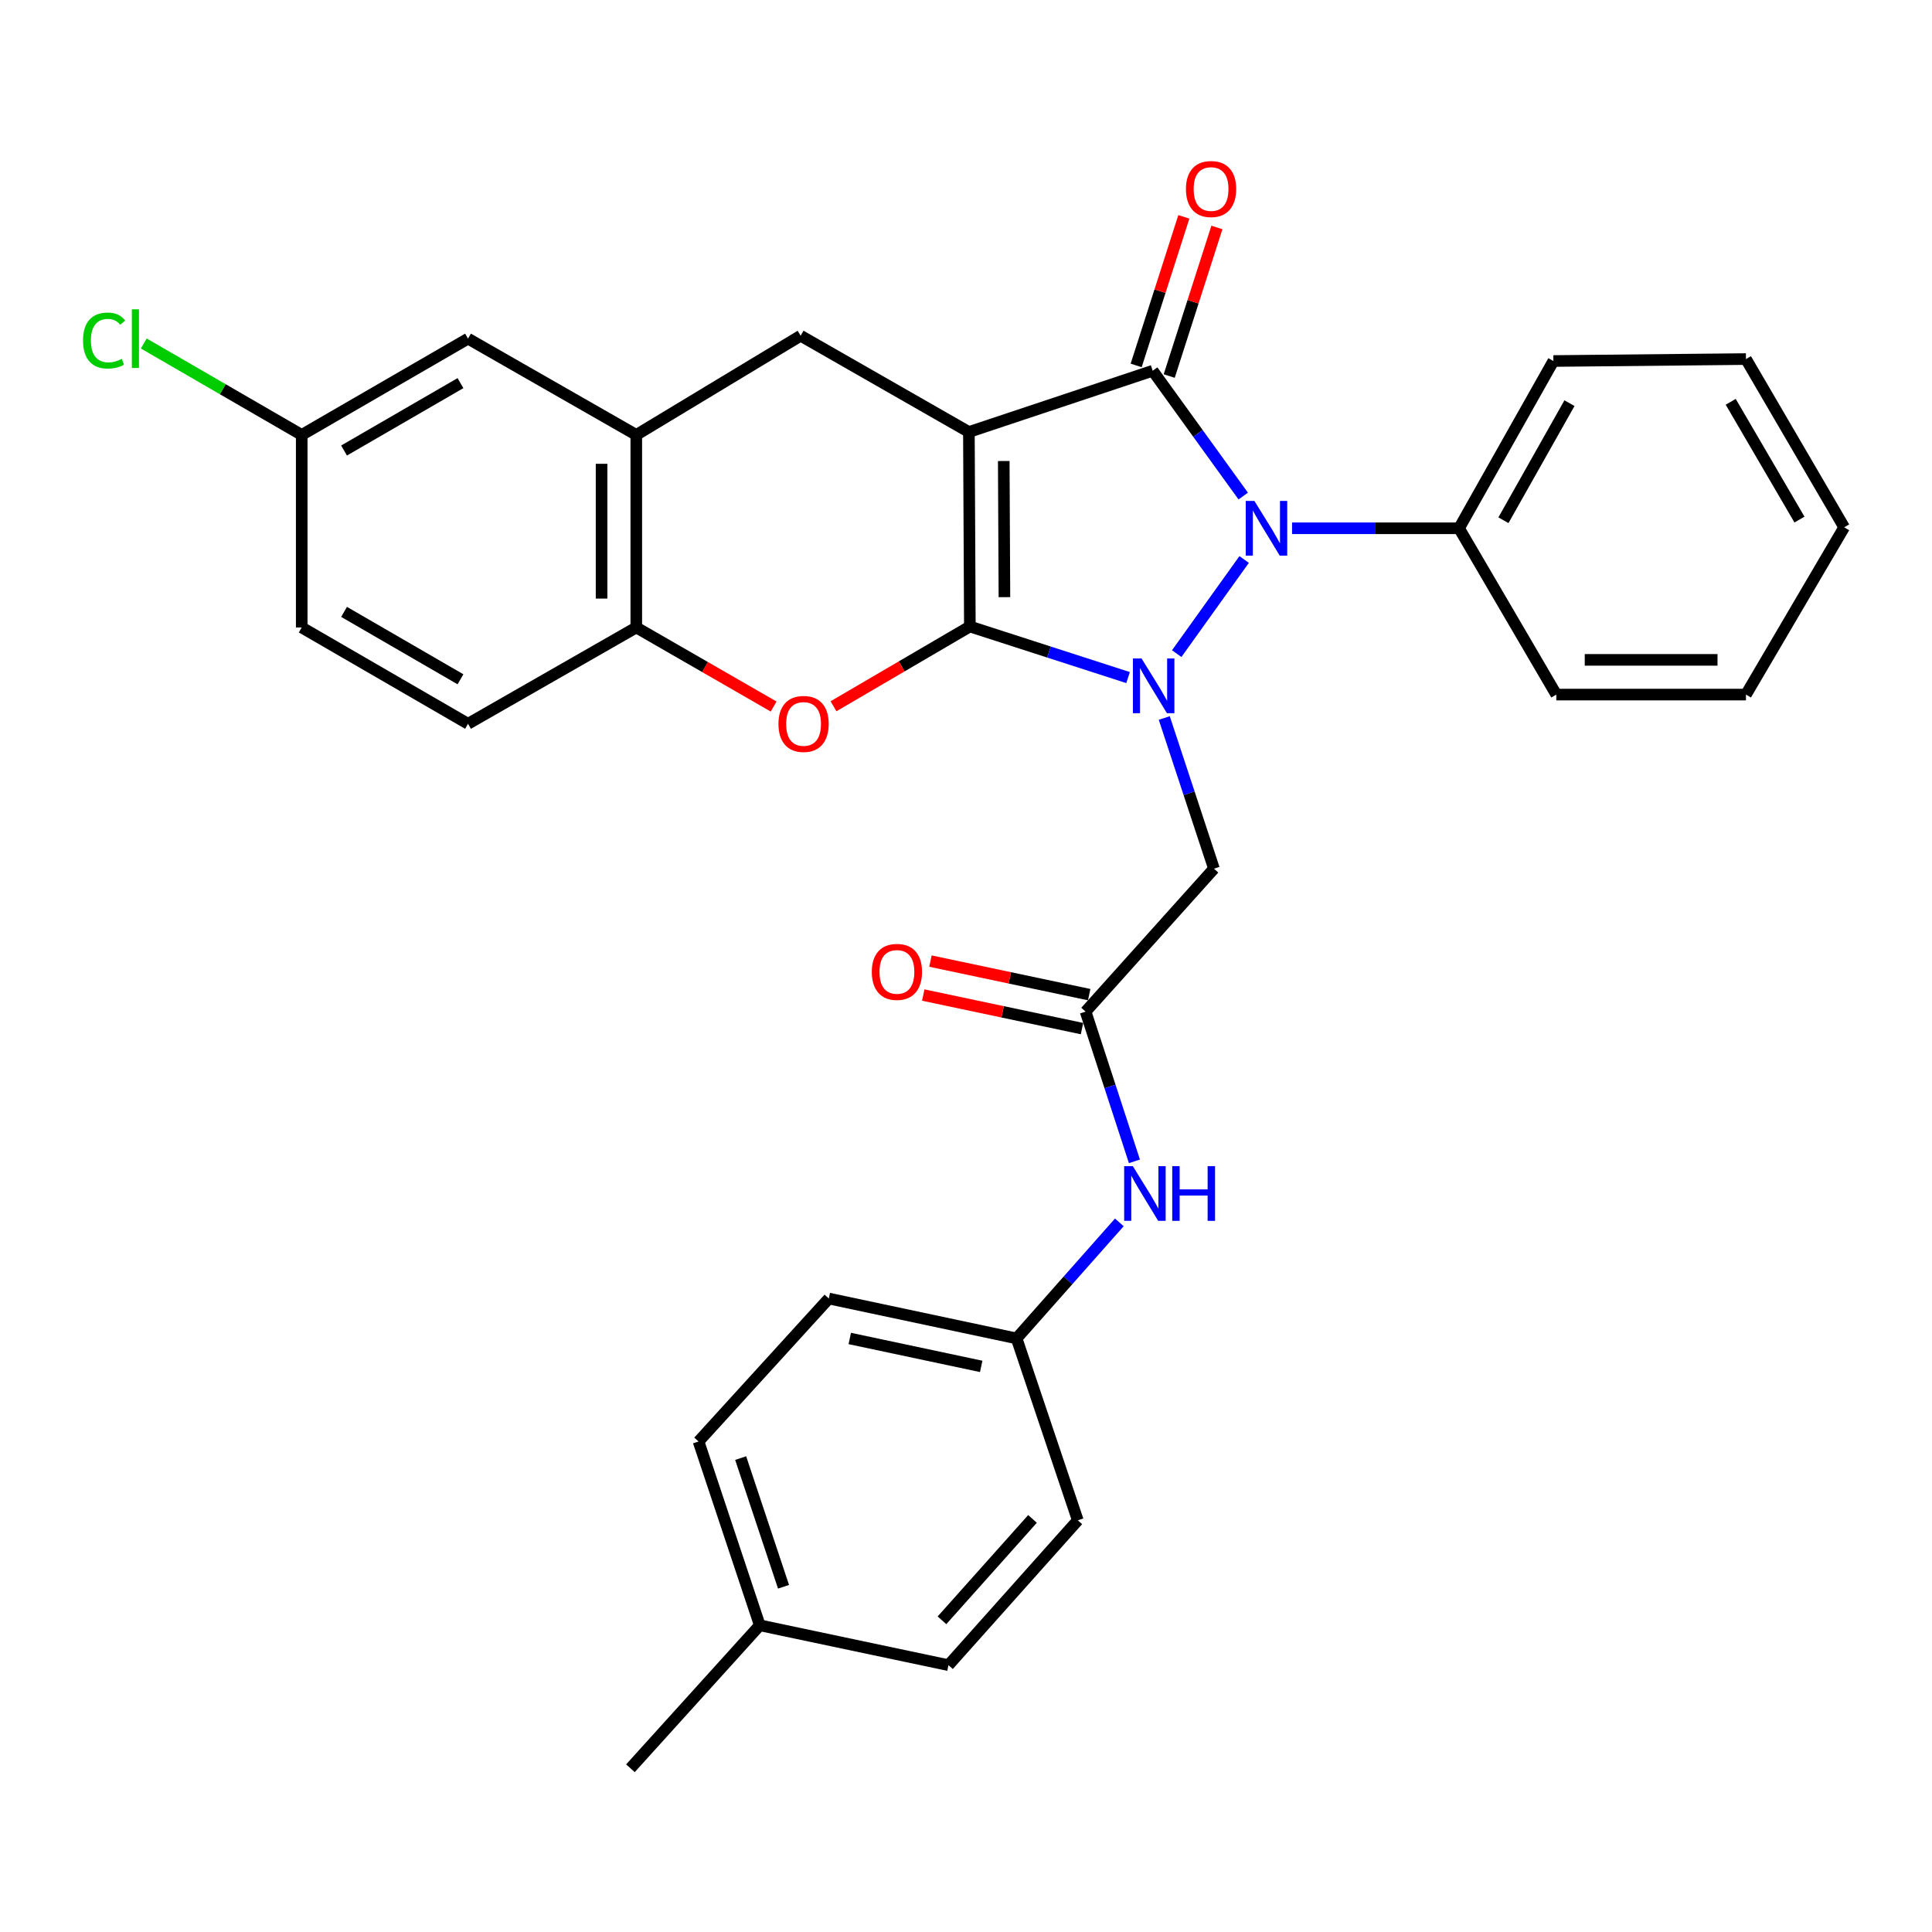 <?xml version='1.0' encoding='iso-8859-1'?>
<svg version='1.1' baseProfile='full'
              xmlns='http://www.w3.org/2000/svg'
                      xmlns:rdkit='http://www.rdkit.org/xml'
                      xmlns:xlink='http://www.w3.org/1999/xlink'
                  xml:space='preserve'
width='1000px' height='1000px' viewBox='0 0 1000 1000'>
<!-- END OF HEADER -->
<rect style='opacity:1.0;fill:#FFFFFF;stroke:none' width='1000' height='1000' x='0' y='0'> </rect>
<path class='bond-0' d='M 501.997,324.277 L 501.498,223.605' style='fill:none;fill-rule:evenodd;stroke:#000000;stroke-width:6px;stroke-linecap:butt;stroke-linejoin:miter;stroke-opacity:1' />
<path class='bond-0' d='M 519.89,309.087 L 519.54,238.617' style='fill:none;fill-rule:evenodd;stroke:#000000;stroke-width:6px;stroke-linecap:butt;stroke-linejoin:miter;stroke-opacity:1' />
<path class='bond-1' d='M 501.997,324.277 L 542.943,337.493' style='fill:none;fill-rule:evenodd;stroke:#000000;stroke-width:6px;stroke-linecap:butt;stroke-linejoin:miter;stroke-opacity:1' />
<path class='bond-1' d='M 542.943,337.493 L 583.889,350.71' style='fill:none;fill-rule:evenodd;stroke:#0000FF;stroke-width:6px;stroke-linecap:butt;stroke-linejoin:miter;stroke-opacity:1' />
<path class='bond-4' d='M 501.997,324.277 L 466.709,344.921' style='fill:none;fill-rule:evenodd;stroke:#000000;stroke-width:6px;stroke-linecap:butt;stroke-linejoin:miter;stroke-opacity:1' />
<path class='bond-4' d='M 466.709,344.921 L 431.422,365.564' style='fill:none;fill-rule:evenodd;stroke:#FF0000;stroke-width:6px;stroke-linecap:butt;stroke-linejoin:miter;stroke-opacity:1' />
<path class='bond-2' d='M 501.498,223.605 L 596.629,191.891' style='fill:none;fill-rule:evenodd;stroke:#000000;stroke-width:6px;stroke-linecap:butt;stroke-linejoin:miter;stroke-opacity:1' />
<path class='bond-5' d='M 501.498,223.605 L 414.402,173.774' style='fill:none;fill-rule:evenodd;stroke:#000000;stroke-width:6px;stroke-linecap:butt;stroke-linejoin:miter;stroke-opacity:1' />
<path class='bond-3' d='M 609.066,338.315 L 643.964,289.592' style='fill:none;fill-rule:evenodd;stroke:#0000FF;stroke-width:6px;stroke-linecap:butt;stroke-linejoin:miter;stroke-opacity:1' />
<path class='bond-6' d='M 602.62,371.634 L 615.482,410.63' style='fill:none;fill-rule:evenodd;stroke:#0000FF;stroke-width:6px;stroke-linecap:butt;stroke-linejoin:miter;stroke-opacity:1' />
<path class='bond-6' d='M 615.482,410.63 L 628.343,449.625' style='fill:none;fill-rule:evenodd;stroke:#000000;stroke-width:6px;stroke-linecap:butt;stroke-linejoin:miter;stroke-opacity:1' />
<path class='bond-10' d='M 605.183,194.637 L 617.526,156.186' style='fill:none;fill-rule:evenodd;stroke:#000000;stroke-width:6px;stroke-linecap:butt;stroke-linejoin:miter;stroke-opacity:1' />
<path class='bond-10' d='M 617.526,156.186 L 629.869,117.736' style='fill:none;fill-rule:evenodd;stroke:#FF0000;stroke-width:6px;stroke-linecap:butt;stroke-linejoin:miter;stroke-opacity:1' />
<path class='bond-10' d='M 588.075,189.146 L 600.418,150.695' style='fill:none;fill-rule:evenodd;stroke:#000000;stroke-width:6px;stroke-linecap:butt;stroke-linejoin:miter;stroke-opacity:1' />
<path class='bond-10' d='M 600.418,150.695 L 612.76,112.244' style='fill:none;fill-rule:evenodd;stroke:#FF0000;stroke-width:6px;stroke-linecap:butt;stroke-linejoin:miter;stroke-opacity:1' />
<path class='bond-31' d='M 596.629,191.891 L 620.059,224.327' style='fill:none;fill-rule:evenodd;stroke:#000000;stroke-width:6px;stroke-linecap:butt;stroke-linejoin:miter;stroke-opacity:1' />
<path class='bond-31' d='M 620.059,224.327 L 643.49,256.762' style='fill:none;fill-rule:evenodd;stroke:#0000FF;stroke-width:6px;stroke-linecap:butt;stroke-linejoin:miter;stroke-opacity:1' />
<path class='bond-11' d='M 668.766,273.437 L 711.982,273.437' style='fill:none;fill-rule:evenodd;stroke:#0000FF;stroke-width:6px;stroke-linecap:butt;stroke-linejoin:miter;stroke-opacity:1' />
<path class='bond-11' d='M 711.982,273.437 L 755.198,273.437' style='fill:none;fill-rule:evenodd;stroke:#000000;stroke-width:6px;stroke-linecap:butt;stroke-linejoin:miter;stroke-opacity:1' />
<path class='bond-8' d='M 400.431,365.705 L 364.887,345.241' style='fill:none;fill-rule:evenodd;stroke:#FF0000;stroke-width:6px;stroke-linecap:butt;stroke-linejoin:miter;stroke-opacity:1' />
<path class='bond-8' d='M 364.887,345.241 L 329.342,324.776' style='fill:none;fill-rule:evenodd;stroke:#000000;stroke-width:6px;stroke-linecap:butt;stroke-linejoin:miter;stroke-opacity:1' />
<path class='bond-32' d='M 414.402,173.774 L 329.342,225.113' style='fill:none;fill-rule:evenodd;stroke:#000000;stroke-width:6px;stroke-linecap:butt;stroke-linejoin:miter;stroke-opacity:1' />
<path class='bond-9' d='M 628.343,449.625 L 561.901,523.614' style='fill:none;fill-rule:evenodd;stroke:#000000;stroke-width:6px;stroke-linecap:butt;stroke-linejoin:miter;stroke-opacity:1' />
<path class='bond-7' d='M 329.342,225.113 L 329.342,324.776' style='fill:none;fill-rule:evenodd;stroke:#000000;stroke-width:6px;stroke-linecap:butt;stroke-linejoin:miter;stroke-opacity:1' />
<path class='bond-7' d='M 311.374,240.062 L 311.374,309.827' style='fill:none;fill-rule:evenodd;stroke:#000000;stroke-width:6px;stroke-linecap:butt;stroke-linejoin:miter;stroke-opacity:1' />
<path class='bond-13' d='M 329.342,225.113 L 242.247,175.281' style='fill:none;fill-rule:evenodd;stroke:#000000;stroke-width:6px;stroke-linecap:butt;stroke-linejoin:miter;stroke-opacity:1' />
<path class='bond-15' d='M 329.342,324.776 L 242.247,374.628' style='fill:none;fill-rule:evenodd;stroke:#000000;stroke-width:6px;stroke-linecap:butt;stroke-linejoin:miter;stroke-opacity:1' />
<path class='bond-12' d='M 561.901,523.614 L 574.54,562.363' style='fill:none;fill-rule:evenodd;stroke:#000000;stroke-width:6px;stroke-linecap:butt;stroke-linejoin:miter;stroke-opacity:1' />
<path class='bond-12' d='M 574.54,562.363 L 587.18,601.112' style='fill:none;fill-rule:evenodd;stroke:#0000FF;stroke-width:6px;stroke-linecap:butt;stroke-linejoin:miter;stroke-opacity:1' />
<path class='bond-14' d='M 563.759,514.824 L 522.678,506.14' style='fill:none;fill-rule:evenodd;stroke:#000000;stroke-width:6px;stroke-linecap:butt;stroke-linejoin:miter;stroke-opacity:1' />
<path class='bond-14' d='M 522.678,506.14 L 481.597,497.456' style='fill:none;fill-rule:evenodd;stroke:#FF0000;stroke-width:6px;stroke-linecap:butt;stroke-linejoin:miter;stroke-opacity:1' />
<path class='bond-14' d='M 560.043,532.404 L 518.962,523.72' style='fill:none;fill-rule:evenodd;stroke:#000000;stroke-width:6px;stroke-linecap:butt;stroke-linejoin:miter;stroke-opacity:1' />
<path class='bond-14' d='M 518.962,523.72 L 477.881,515.036' style='fill:none;fill-rule:evenodd;stroke:#FF0000;stroke-width:6px;stroke-linecap:butt;stroke-linejoin:miter;stroke-opacity:1' />
<path class='bond-25' d='M 755.198,273.437 L 804.032,186.86' style='fill:none;fill-rule:evenodd;stroke:#000000;stroke-width:6px;stroke-linecap:butt;stroke-linejoin:miter;stroke-opacity:1' />
<path class='bond-25' d='M 778.174,269.278 L 812.357,208.674' style='fill:none;fill-rule:evenodd;stroke:#000000;stroke-width:6px;stroke-linecap:butt;stroke-linejoin:miter;stroke-opacity:1' />
<path class='bond-26' d='M 755.198,273.437 L 805.539,359.515' style='fill:none;fill-rule:evenodd;stroke:#000000;stroke-width:6px;stroke-linecap:butt;stroke-linejoin:miter;stroke-opacity:1' />
<path class='bond-16' d='M 579.361,632.706 L 552.773,662.735' style='fill:none;fill-rule:evenodd;stroke:#0000FF;stroke-width:6px;stroke-linecap:butt;stroke-linejoin:miter;stroke-opacity:1' />
<path class='bond-16' d='M 552.773,662.735 L 526.184,692.765' style='fill:none;fill-rule:evenodd;stroke:#000000;stroke-width:6px;stroke-linecap:butt;stroke-linejoin:miter;stroke-opacity:1' />
<path class='bond-33' d='M 242.247,175.281 L 156.169,225.113' style='fill:none;fill-rule:evenodd;stroke:#000000;stroke-width:6px;stroke-linecap:butt;stroke-linejoin:miter;stroke-opacity:1' />
<path class='bond-33' d='M 238.337,198.306 L 178.083,233.188' style='fill:none;fill-rule:evenodd;stroke:#000000;stroke-width:6px;stroke-linecap:butt;stroke-linejoin:miter;stroke-opacity:1' />
<path class='bond-18' d='M 242.247,374.628 L 156.169,324.776' style='fill:none;fill-rule:evenodd;stroke:#000000;stroke-width:6px;stroke-linecap:butt;stroke-linejoin:miter;stroke-opacity:1' />
<path class='bond-18' d='M 238.34,351.601 L 178.086,316.705' style='fill:none;fill-rule:evenodd;stroke:#000000;stroke-width:6px;stroke-linecap:butt;stroke-linejoin:miter;stroke-opacity:1' />
<path class='bond-21' d='M 526.184,692.765 L 557.868,786.908' style='fill:none;fill-rule:evenodd;stroke:#000000;stroke-width:6px;stroke-linecap:butt;stroke-linejoin:miter;stroke-opacity:1' />
<path class='bond-22' d='M 526.184,692.765 L 428.996,672.121' style='fill:none;fill-rule:evenodd;stroke:#000000;stroke-width:6px;stroke-linecap:butt;stroke-linejoin:miter;stroke-opacity:1' />
<path class='bond-22' d='M 507.872,707.244 L 439.841,692.794' style='fill:none;fill-rule:evenodd;stroke:#000000;stroke-width:6px;stroke-linecap:butt;stroke-linejoin:miter;stroke-opacity:1' />
<path class='bond-17' d='M 156.169,225.113 L 156.169,324.776' style='fill:none;fill-rule:evenodd;stroke:#000000;stroke-width:6px;stroke-linecap:butt;stroke-linejoin:miter;stroke-opacity:1' />
<path class='bond-19' d='M 156.169,225.113 L 115.294,201.449' style='fill:none;fill-rule:evenodd;stroke:#000000;stroke-width:6px;stroke-linecap:butt;stroke-linejoin:miter;stroke-opacity:1' />
<path class='bond-19' d='M 115.294,201.449 L 74.418,177.786' style='fill:none;fill-rule:evenodd;stroke:#00CC00;stroke-width:6px;stroke-linecap:butt;stroke-linejoin:miter;stroke-opacity:1' />
<path class='bond-20' d='M 393.259,841.252 L 361.565,746.11' style='fill:none;fill-rule:evenodd;stroke:#000000;stroke-width:6px;stroke-linecap:butt;stroke-linejoin:miter;stroke-opacity:1' />
<path class='bond-20' d='M 405.552,821.302 L 383.367,754.703' style='fill:none;fill-rule:evenodd;stroke:#000000;stroke-width:6px;stroke-linecap:butt;stroke-linejoin:miter;stroke-opacity:1' />
<path class='bond-27' d='M 393.259,841.252 L 326.308,915.251' style='fill:none;fill-rule:evenodd;stroke:#000000;stroke-width:6px;stroke-linecap:butt;stroke-linejoin:miter;stroke-opacity:1' />
<path class='bond-35' d='M 393.259,841.252 L 490.926,861.885' style='fill:none;fill-rule:evenodd;stroke:#000000;stroke-width:6px;stroke-linecap:butt;stroke-linejoin:miter;stroke-opacity:1' />
<path class='bond-24' d='M 557.868,786.908 L 490.926,861.885' style='fill:none;fill-rule:evenodd;stroke:#000000;stroke-width:6px;stroke-linecap:butt;stroke-linejoin:miter;stroke-opacity:1' />
<path class='bond-24' d='M 534.423,786.188 L 487.564,838.672' style='fill:none;fill-rule:evenodd;stroke:#000000;stroke-width:6px;stroke-linecap:butt;stroke-linejoin:miter;stroke-opacity:1' />
<path class='bond-23' d='M 428.996,672.121 L 361.565,746.11' style='fill:none;fill-rule:evenodd;stroke:#000000;stroke-width:6px;stroke-linecap:butt;stroke-linejoin:miter;stroke-opacity:1' />
<path class='bond-28' d='M 804.032,186.86 L 903.705,185.852' style='fill:none;fill-rule:evenodd;stroke:#000000;stroke-width:6px;stroke-linecap:butt;stroke-linejoin:miter;stroke-opacity:1' />
<path class='bond-29' d='M 805.539,359.515 L 903.705,359.515' style='fill:none;fill-rule:evenodd;stroke:#000000;stroke-width:6px;stroke-linecap:butt;stroke-linejoin:miter;stroke-opacity:1' />
<path class='bond-29' d='M 820.264,341.547 L 888.981,341.547' style='fill:none;fill-rule:evenodd;stroke:#000000;stroke-width:6px;stroke-linecap:butt;stroke-linejoin:miter;stroke-opacity:1' />
<path class='bond-34' d='M 903.705,185.852 L 954.545,272.938' style='fill:none;fill-rule:evenodd;stroke:#000000;stroke-width:6px;stroke-linecap:butt;stroke-linejoin:miter;stroke-opacity:1' />
<path class='bond-34' d='M 895.814,207.974 L 931.402,268.934' style='fill:none;fill-rule:evenodd;stroke:#000000;stroke-width:6px;stroke-linecap:butt;stroke-linejoin:miter;stroke-opacity:1' />
<path class='bond-30' d='M 903.705,359.515 L 954.545,272.938' style='fill:none;fill-rule:evenodd;stroke:#000000;stroke-width:6px;stroke-linecap:butt;stroke-linejoin:miter;stroke-opacity:1' />
<path  class='atom-2' d='M 590.868 340.823
L 600.148 355.823
Q 601.068 357.303, 602.548 359.983
Q 604.028 362.663, 604.108 362.823
L 604.108 340.823
L 607.868 340.823
L 607.868 369.143
L 603.988 369.143
L 594.028 352.743
Q 592.868 350.823, 591.628 348.623
Q 590.428 346.423, 590.068 345.743
L 590.068 369.143
L 586.388 369.143
L 586.388 340.823
L 590.868 340.823
' fill='#0000FF'/>
<path  class='atom-4' d='M 649.275 259.277
L 658.555 274.277
Q 659.475 275.757, 660.955 278.437
Q 662.435 281.117, 662.515 281.277
L 662.515 259.277
L 666.275 259.277
L 666.275 287.597
L 662.395 287.597
L 652.435 271.197
Q 651.275 269.277, 650.035 267.077
Q 648.835 264.877, 648.475 264.197
L 648.475 287.597
L 644.795 287.597
L 644.795 259.277
L 649.275 259.277
' fill='#0000FF'/>
<path  class='atom-5' d='M 402.929 374.708
Q 402.929 367.908, 406.289 364.108
Q 409.649 360.308, 415.929 360.308
Q 422.209 360.308, 425.569 364.108
Q 428.929 367.908, 428.929 374.708
Q 428.929 381.588, 425.529 385.508
Q 422.129 389.388, 415.929 389.388
Q 409.689 389.388, 406.289 385.508
Q 402.929 381.628, 402.929 374.708
M 415.929 386.188
Q 420.249 386.188, 422.569 383.308
Q 424.929 380.388, 424.929 374.708
Q 424.929 369.148, 422.569 366.348
Q 420.249 363.508, 415.929 363.508
Q 411.609 363.508, 409.249 366.308
Q 406.929 369.108, 406.929 374.708
Q 406.929 380.428, 409.249 383.308
Q 411.609 386.188, 415.929 386.188
' fill='#FF0000'/>
<path  class='atom-11' d='M 613.846 97.838
Q 613.846 91.038, 617.206 87.238
Q 620.566 83.438, 626.846 83.438
Q 633.126 83.438, 636.486 87.238
Q 639.846 91.038, 639.846 97.838
Q 639.846 104.718, 636.446 108.638
Q 633.046 112.518, 626.846 112.518
Q 620.606 112.518, 617.206 108.638
Q 613.846 104.758, 613.846 97.838
M 626.846 109.318
Q 631.166 109.318, 633.486 106.438
Q 635.846 103.518, 635.846 97.838
Q 635.846 92.278, 633.486 89.478
Q 631.166 86.638, 626.846 86.638
Q 622.526 86.638, 620.166 89.438
Q 617.846 92.238, 617.846 97.838
Q 617.846 103.558, 620.166 106.438
Q 622.526 109.318, 626.846 109.318
' fill='#FF0000'/>
<path  class='atom-13' d='M 586.346 603.587
L 595.626 618.587
Q 596.546 620.067, 598.026 622.747
Q 599.506 625.427, 599.586 625.587
L 599.586 603.587
L 603.346 603.587
L 603.346 631.907
L 599.466 631.907
L 589.506 615.507
Q 588.346 613.587, 587.106 611.387
Q 585.906 609.187, 585.546 608.507
L 585.546 631.907
L 581.866 631.907
L 581.866 603.587
L 586.346 603.587
' fill='#0000FF'/>
<path  class='atom-13' d='M 606.746 603.587
L 610.586 603.587
L 610.586 615.627
L 625.066 615.627
L 625.066 603.587
L 628.906 603.587
L 628.906 631.907
L 625.066 631.907
L 625.066 618.827
L 610.586 618.827
L 610.586 631.907
L 606.746 631.907
L 606.746 603.587
' fill='#0000FF'/>
<path  class='atom-15' d='M 451.244 503.051
Q 451.244 496.251, 454.604 492.451
Q 457.964 488.651, 464.244 488.651
Q 470.524 488.651, 473.884 492.451
Q 477.244 496.251, 477.244 503.051
Q 477.244 509.931, 473.844 513.851
Q 470.444 517.731, 464.244 517.731
Q 458.004 517.731, 454.604 513.851
Q 451.244 509.971, 451.244 503.051
M 464.244 514.531
Q 468.564 514.531, 470.884 511.651
Q 473.244 508.731, 473.244 503.051
Q 473.244 497.491, 470.884 494.691
Q 468.564 491.851, 464.244 491.851
Q 459.924 491.851, 457.564 494.651
Q 455.244 497.451, 455.244 503.051
Q 455.244 508.771, 457.564 511.651
Q 459.924 514.531, 464.244 514.531
' fill='#FF0000'/>
<path  class='atom-20' d='M 42.971 176.261
Q 42.971 169.221, 46.251 165.541
Q 49.571 161.821, 55.851 161.821
Q 61.691 161.821, 64.811 165.941
L 62.171 168.101
Q 59.891 165.101, 55.851 165.101
Q 51.571 165.101, 49.291 167.981
Q 47.051 170.821, 47.051 176.261
Q 47.051 181.861, 49.371 184.741
Q 51.731 187.621, 56.291 187.621
Q 59.411 187.621, 63.051 185.741
L 64.171 188.741
Q 62.691 189.701, 60.451 190.261
Q 58.211 190.821, 55.731 190.821
Q 49.571 190.821, 46.251 187.061
Q 42.971 183.301, 42.971 176.261
' fill='#00CC00'/>
<path  class='atom-20' d='M 68.251 160.101
L 71.931 160.101
L 71.931 190.461
L 68.251 190.461
L 68.251 160.101
' fill='#00CC00'/>
</svg>

